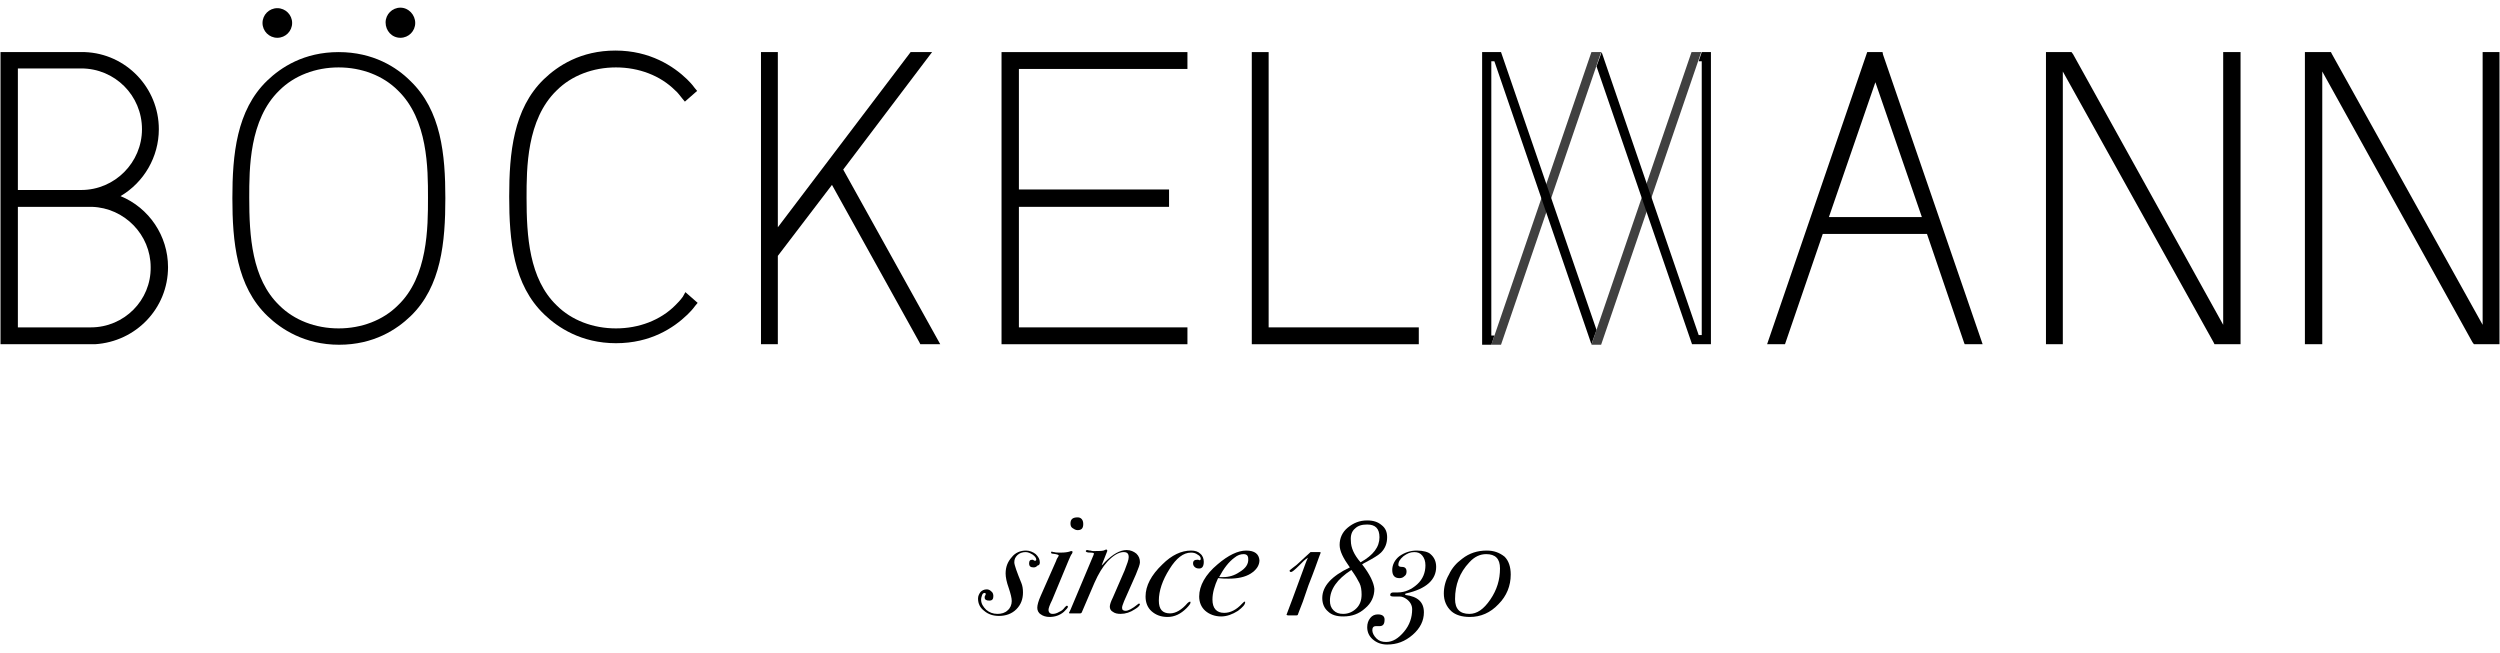 <svg xml:space="preserve" style="enable-background:new 0 0 489.5 127.9;" viewBox="0 0 489.5 127.9" y="0px" x="0px" xmlns:xlink="http://www.w3.org/1999/xlink" xmlns="http://www.w3.org/2000/svg" version="1.1">
<style type="text/css">
	.st0{opacity:0.75;}
	.st1{display:none;}
</style>
<g id="Ebene_1">
	<g>
		<g>
			<path d="M77.9,59.8c-2.9,2.9-7.1,4.5-11.6,4.5c-4.5,0-8.7-1.6-11.6-4.5c-5.4-5.2-5.9-13.6-5.9-21.1c0-5.7,0-15.3,5.9-21
				c2.9-2.9,7.1-4.5,11.6-4.5c4.5,0,8.7,1.6,11.6,4.5c5.9,5.7,5.9,15.3,5.9,21C83.8,44.5,83.8,54.2,77.9,59.8 M66.3,10.2
				c-6.8,0-11.3,3-14,5.6c-6,5.8-6.8,14.5-6.8,23c0,8.5,0.8,17.3,6.9,23.1c2.6,2.5,7.2,5.6,14,5.6c6.8,0,11.3-3,14-5.6
				c6-5.8,6.8-14.5,6.8-23.1c0-8.5-0.8-17.2-6.9-23C77.7,13.2,73.1,10.2,66.3,10.2"></path>
		</g>
		<polygon points="182.5,10.2 178.3,10.2 152.3,44.5 152.3,10.2 149,10.2 149,67.4 152.3,67.4 152.3,50.1 162.9,36.2 180,67 
			180.2,67.4 184.1,67.4 165.1,33.2"></polygon>
		<polygon points="232.5,64.1 199.5,64.1 199.5,40.5 228.9,40.5 228.9,37.1 199.5,37.1 199.5,13.5 232.5,13.5 232.5,10.2 
			196.1,10.2 196.1,67.4 232.5,67.4"></polygon>
		<polygon points="277.8,64.1 248.4,64.1 248.4,10.2 245.1,10.2 245.1,67.4 277.8,67.4"></polygon>
		<g>
			<path d="M17.8,64.1H3.5V40.5h14.3l0.2,0c6.4,0.2,11.5,5.5,11.5,11.8C29.6,58.8,24.3,64.1,17.8,64.1 M3.5,13.4h12.4
				c6.6,0,11.9,5.3,11.9,11.9c0,6.5-5.3,11.9-11.9,11.9H3.5V13.4z M23.6,38.4c4.6-2.7,7.5-7.7,7.5-13.1c0-8.1-6.4-14.8-14.5-15.1
				l-15.7,0l-0.8,0v57.2h17.7l0.8,0v0c8-0.5,14.3-7,14.3-15.1C32.9,46.2,29.2,40.7,23.6,38.4"></path>
			<path d="M78.4,7.4c1.6,0,2.9-1.3,2.9-2.9S80,1.5,78.4,1.5c-1.6,0-2.9,1.3-2.9,2.9S76.7,7.4,78.4,7.4"></path>
			<path d="M54.3,7.4c1.6,0,2.9-1.3,2.9-2.9s-1.3-2.9-2.9-2.9c-1.6,0-2.9,1.3-2.9,2.9S52.7,7.4,54.3,7.4"></path>
			<path d="M133.7,58.1c-0.5,0.7-1,1.2-1.5,1.7c-2.9,2.9-7.1,4.5-11.6,4.5c-4.5,0-8.7-1.6-11.6-4.5c-5.4-5.2-5.9-13.6-5.9-21.1
				c0-5.7,0-15.3,5.9-21c2.9-2.9,7.1-4.5,11.6-4.5c4.5,0,8.7,1.6,11.6,4.5c0.5,0.4,0.9,1,1.4,1.6l0.5,0.6l2.4-2.1l-0.5-0.6
				c-0.5-0.7-1-1.2-1.5-1.7c-2.6-2.5-7.2-5.6-14-5.6c-6.8,0-11.3,3-14,5.6c-6,5.8-6.8,14.5-6.8,23c0,8.6,0.8,17.3,6.9,23.1
				c2.6,2.5,7.2,5.6,14,5.6c6.8,0,11.3-3,14-5.6c0.5-0.5,1-1,1.5-1.7l0.5-0.6l-2.4-2.1L133.7,58.1z"></path>
		</g>
		<polygon points="486.1,10.2 486.1,63.6 456.6,10.6 456.4,10.2 451.3,10.2 451.3,67.4 454.7,67.4 454.7,14 484.1,67 484.4,67.4 
			489.4,67.4 489.4,10.2"></polygon>
		<path d="M358.1,42.5l9.1-26.4l9.1,26.4H358.1z M368.6,10.2l-3,0l-19.5,56.9l-0.1,0.3h3.5l7.4-21.6h20.4l7.3,21.4l0.1,0.2h3.5
			l-19.5-56.7L368.6,10.2z"></path>
		<polygon points="435.3,63.6 405.9,10.6 405.6,10.2 400.6,10.2 400.6,67.4 403.9,67.4 403.9,14 433.4,67 433.6,67.4 438.7,67.4 
			438.7,10.2 435.3,10.2"></polygon>
		<g>
			<path d="M203.6,110.1c0-0.6-0.3-1.1-0.8-1.6c-0.5-0.4-1.2-0.7-1.9-0.7c-1.1,0-2.1,0.4-2.8,1.3c-0.8,0.9-1.2,1.9-1.2,3.2
				c0,0.7,0.2,1.7,0.6,2.8c0.4,1.2,0.6,2,0.6,2.6c0,0.7-0.3,1.4-0.8,1.8c-0.5,0.5-1.2,0.7-2,0.7c-0.9,0-1.6-0.3-2.2-0.8
				c-0.6-0.6-1-1.2-1-2c0-0.3,0.1-0.6,0.2-0.9c0.1-0.3,0.3-0.4,0.5-0.4c0.2,0,0.2,0.1,0.2,0.3c0,0,0,0.1-0.1,0.2
				c-0.1,0.1-0.1,0.3-0.1,0.4c0,0.4,0.3,0.6,0.9,0.6c0.6,0,0.8-0.3,0.8-0.9c0-0.3-0.1-0.7-0.4-0.9c-0.3-0.3-0.6-0.4-0.9-0.4
				c-0.5,0-0.9,0.2-1.2,0.5c-0.3,0.4-0.5,0.8-0.5,1.3c0,1,0.4,1.8,1.2,2.4c0.8,0.7,1.8,1,2.9,1c1.3,0,2.5-0.4,3.4-1.3
				c0.9-0.9,1.3-2,1.3-3.3c0-0.7-0.1-1.3-0.3-1.8c-0.9-2.2-1.4-3.6-1.4-4.1c0-0.6,0.2-1,0.6-1.4c0.4-0.4,1-0.6,1.6-0.6
				c0.5,0,0.9,0.2,1.4,0.5c0.4,0.3,0.7,0.6,0.7,1c0,0.1-0.1,0.2-0.2,0.2c-0.1,0-0.2,0-0.3-0.1c-0.1-0.1-0.2-0.1-0.3-0.1
				c-0.4,0-0.6,0.2-0.6,0.7c0,0.6,0.3,0.8,0.9,0.8c0.3,0,0.5-0.1,0.8-0.4C203.5,110.7,203.6,110.4,203.6,110.1"></path>
			<path d="M209.2,109.8c0.3-0.7,0.5-1.2,0.7-1.4c0.1-0.2,0.1-0.3,0.1-0.3c0-0.2-0.1-0.2-0.2-0.2c-0.1,0-0.2,0-0.4,0.1
				c-0.3,0.1-0.9,0.2-1.7,0.2c-0.6,0-1,0-1.3-0.1c-0.3,0-0.4-0.1-0.4-0.1c-0.2,0-0.2,0.1-0.2,0.2c0,0.1,0.1,0.2,0.2,0.2
				c0.9,0.1,1.3,0.2,1.3,0.4l-0.1,0.2c-0.1,0.2-0.3,0.4-0.4,0.8l-3,6.8c-0.5,1.1-0.7,1.9-0.7,2.4c0,0.5,0.2,1,0.7,1.3
				c0.4,0.3,1,0.5,1.7,0.5c1,0,2-0.3,2.8-1c0.5-0.5,0.8-0.8,0.8-1c0-0.1-0.1-0.2-0.2-0.2c-0.1,0-0.2,0.1-0.4,0.3
				c-0.3,0.4-0.6,0.7-1.1,0.9c-0.5,0.3-0.9,0.4-1.3,0.4c-0.5,0-0.8-0.3-0.8-0.8c0-0.3,0.2-0.9,0.7-1.9L209.2,109.8z"></path>
			<path d="M209.6,102.5c0,0.4,0.1,0.7,0.4,0.9c0.3,0.2,0.6,0.4,1,0.4c0.8,0,1.1-0.4,1.1-1.2c0-0.8-0.4-1.3-1.1-1.3
				C210,101.3,209.6,101.7,209.6,102.5"></path>
			<path d="M222.4,112.5c0.5-1.2,0.8-2,0.8-2.4c0-0.7-0.2-1.2-0.7-1.7c-0.5-0.4-1.1-0.7-1.9-0.7c-1.3,0-2.7,0.8-4.2,2.3
				c-0.3,0.3-0.5,0.6-0.7,0.7l1.1-2.8l0-0.1c0-0.1-0.1-0.2-0.2-0.2c0,0-0.1,0-0.3,0.1c-0.3,0.2-1,0.2-2.1,0.2c-0.2,0-0.4,0-0.7-0.1
				c-0.3,0-0.5-0.1-0.6-0.1c-0.2,0-0.3,0.1-0.3,0.2c0,0.2,0.3,0.3,0.9,0.3c0.5,0,0.7,0.1,0.7,0.2c0,0.1-0.1,0.2-0.1,0.3l-4.5,10.7
				l-0.2,0.4l-0.1,0.2c0,0.1,0.1,0.1,0.2,0.1h0.2h0.8h0.4h0.6c0.2,0,0.3-0.1,0.4-0.4l2.4-5.6c0.8-1.8,1.6-3.1,2.5-4.1
				c1.2-1.3,2.3-1.9,3.2-1.9c0.7,0,1,0.3,1,1c0,0.5-0.3,1.3-0.8,2.6l-2.3,5.3c-0.4,0.8-0.6,1.4-0.6,1.8c0,0.4,0.2,0.8,0.6,1
				c0.4,0.3,0.9,0.4,1.5,0.4c1,0,1.9-0.3,2.8-0.9c0.7-0.4,1-0.8,1-1c0-0.1-0.1-0.1-0.2-0.1c-0.1,0-0.1,0-0.2,0.1
				c-1.1,0.9-1.9,1.3-2.4,1.3c-0.5,0-0.7-0.2-0.7-0.6c0-0.2,0.1-0.6,0.4-1.3L222.4,112.5z"></path>
			<path d="M235.7,110c0-0.6-0.2-1.2-0.7-1.6c-0.4-0.4-1-0.6-1.8-0.6c-1.9,0-3.8,0.9-5.6,2.7c-2.2,2.1-3.3,4.2-3.3,6.3
				c0,1.2,0.4,2.2,1.2,2.9c0.8,0.7,1.8,1.1,3.1,1.1c1.4,0,2.6-0.6,3.7-1.7c0.5-0.5,0.8-0.9,0.8-1.1c0-0.1,0-0.2-0.1-0.2
				c-0.1,0-0.3,0.1-0.5,0.3c-1.1,1.3-2.3,2-3.4,2c-1.5,0-2.2-0.8-2.2-2.5c0-1.9,0.7-4,2.1-6.2c1.3-2.1,2.7-3.2,4.2-3.2
				c0.5,0,0.9,0.1,1.3,0.4c0.4,0.2,0.6,0.5,0.6,0.8c0,0.2-0.1,0.3-0.2,0.3c-0.1,0-0.2-0.1-0.3-0.1l-0.2,0c-0.5,0-0.8,0.2-0.8,0.7
				c0,0.3,0.1,0.5,0.3,0.7c0.2,0.2,0.5,0.3,0.7,0.3C235.3,111.4,235.7,111,235.7,110"></path>
			<path d="M242.7,112c-1,0.7-2.1,1-3.2,1c-0.3,0-0.6,0-0.8,0c0.9-1.7,1.9-3,3-3.8c0.6-0.5,1.2-0.7,1.8-0.7c0.6,0,0.9,0.3,0.9,0.9
				C244.5,110.4,243.9,111.3,242.7,112 M244,107.8c-1.6,0-3.5,0.9-5.6,2.7c-2.4,2-3.6,4.2-3.6,6.3c0,1.1,0.4,2.1,1.2,2.8
				c0.8,0.7,1.9,1.1,3.1,1.1c1.1,0,2.2-0.4,3.3-1.1c0.9-0.7,1.4-1.2,1.4-1.7c0-0.1,0-0.1-0.1-0.1c-0.1,0-0.2,0.1-0.5,0.4
				c-1.1,1.2-2.3,1.8-3.5,1.8c-1.5,0-2.3-0.9-2.3-2.6c0-1.3,0.4-2.7,1.1-4.2c0.8,0.1,1.5,0.1,2.1,0.1c1.7,0,3.2-0.3,4.3-1
				c1.1-0.7,1.7-1.6,1.7-2.6C246.5,108.5,245.7,107.8,244,107.8"></path>
			<path d="M258.4,108.1h-0.1h-0.9h-0.8l-2.5,2.3c-0.4,0.4-0.8,0.6-1,0.8c-0.4,0.3-0.6,0.5-0.6,0.5c0,0.2,0.1,0.3,0.3,0.3
				c0.2,0,0.7-0.4,1.6-1.3l0.9-0.9c0.2-0.2,0.5-0.4,0.8-0.6c-0.4,0.8-0.6,1.5-0.8,2c-1.8,4.9-2.9,7.9-3.3,8.9c0,0.1-0.1,0.2-0.1,0.2
				c0,0.1,0.1,0.2,0.4,0.2c0.3,0,0.5,0,0.6,0l0.8,0c0.2,0,0.3,0,0.4-0.1l0.3-0.8c0.4-1,0.6-1.5,0.7-1.8l1.1-3.2
				c0.6-1.5,1-2.6,1.3-3.4c0.7-2,1.1-3,1.1-3C258.5,108.1,258.5,108.1,258.4,108.1"></path>
			<path d="M265.6,119.1c-0.7,0.7-1.6,1.1-2.6,1.1c-0.8,0-1.4-0.2-1.9-0.7c-0.5-0.5-0.7-1.1-0.7-1.9c0-2.2,1.4-4.2,4.2-6
				c0.8,1.1,1.3,2,1.6,2.6c0.3,0.6,0.4,1.4,0.4,2.2C266.6,117.5,266.3,118.4,265.6,119.1 M265.3,103.5c0.6-0.6,1.4-0.8,2.4-0.8
				c1.6,0,2.4,0.8,2.4,2.5c0,1.9-1.2,3.5-3.7,4.9c-1.3-1.5-1.9-2.9-1.9-4.2C264.4,104.8,264.7,104,265.3,103.5 M266.7,110.5
				c0.3-0.2,0.5-0.3,0.7-0.4c1.5-0.8,2.5-1.4,3-1.9c0.8-0.8,1.2-1.8,1.2-3c0-1-0.3-1.8-1.1-2.4c-0.7-0.6-1.6-0.9-2.8-0.9
				c-1.5,0-2.7,0.5-3.8,1.4c-1.1,0.9-1.6,2.1-1.6,3.4c0,1.2,0.7,2.6,2,4.4c-3.6,1.7-5.4,3.7-5.4,6c0,1.1,0.4,2,1.1,2.6
				c0.7,0.7,1.7,1,3,1c1.7,0,3.1-0.5,4.3-1.6c1.2-1,1.8-2.3,1.8-3.8C269,114.1,268.2,112.4,266.7,110.5"></path>
			<path d="M277.4,107.8c-1.3,0-2.4,0.4-3.4,1.1c-0.9,0.7-1.4,1.7-1.4,2.7c0,1.1,0.5,1.6,1.4,1.6c0.4,0,0.7-0.1,1-0.4
				c0.3-0.2,0.4-0.5,0.4-0.9c0-0.6-0.3-0.9-0.9-0.9c-0.4,0-0.7-0.1-0.7-0.4c0-0.6,0.3-1.1,1-1.7c0.7-0.5,1.3-0.8,2.1-0.8
				c0.7,0,1.2,0.2,1.6,0.7c0.4,0.5,0.6,1.1,0.6,1.9c0,1.4-0.5,2.7-1.6,3.7c-1.1,1-2.4,1.6-3.8,1.6h-0.3h-0.6c-0.4,0-0.6,0.2-0.6,0.5
				c0,0.2,0.2,0.3,0.7,0.3h0.3h0.9c0.4,0,0.9,0.2,1.3,0.5c0.7,0.5,1.1,1.2,1.1,2c0,1.6-0.5,3.1-1.6,4.4c-1.1,1.3-2.2,2-3.5,2
				c-0.8,0-1.4-0.2-1.9-0.7c-0.5-0.5-0.8-1.1-0.8-1.6c0-0.5,0.2-0.8,0.7-0.8h0.2h0.5c0.7,0,1-0.4,1-1.3c0-0.6-0.4-1-1.3-1
				c-0.6,0-1.1,0.2-1.5,0.7c-0.4,0.5-0.6,1.1-0.6,1.8c0,1,0.4,1.8,1.1,2.4c0.7,0.6,1.6,1,2.8,1c1.9,0,3.5-0.6,5-1.9
				c1.5-1.3,2.2-2.8,2.2-4.4c0-2-1.2-3.1-3.6-3.4l-0.1-0.2l0.2-0.1c4-0.9,5.9-2.7,5.9-5.2c0-1.1-0.4-1.9-1.1-2.5
				C279.7,108.1,278.7,107.8,277.4,107.8"></path>
			<path d="M291.8,117.4c-1.3,1.9-2.6,2.8-4.1,2.8c-1.9,0-2.8-1-2.8-2.9c0-2.8,0.9-5.2,2.8-7.2c1-1.1,2.1-1.6,3.3-1.6
				c1.8,0,2.7,0.9,2.7,2.8C293.7,113.5,293.1,115.5,291.8,117.4 M291.1,107.8c-1.8,0-3.4,0.5-4.8,1.6c-1.1,0.8-2,1.8-2.6,3.1
				c-0.7,1.2-1,2.5-1,3.7c0,1.4,0.5,2.6,1.5,3.5c0.8,0.7,2,1.1,3.6,1.1c2.1,0,4-0.8,5.6-2.5c1.6-1.6,2.4-3.6,2.4-5.8
				c0-1.5-0.4-2.7-1.2-3.5C293.6,108.2,292.5,107.8,291.1,107.8"></path>
			<g class="st0">
				<g>
					<path d="M311.6,10.2l-19.6,57.3h1.9h0l19.6-57.3L311.6,10.2z M333.1,10.2h-1.9h0l-19.6,57.3l1.9,0L333.1,10.2z"></path>
				</g>
			</g>
		</g>
		<path d="M335,67.4V10.2h-1.8l-0.6,1.8h0.6v53.6h-0.6l-19-55.4l-1,2.8l18.7,54.4h1.9H335z M311.6,67.4l1-2.8l-18.7-54.4h-1.9h-1.8
			v57.3h1.8l0.6-1.8h-0.6V12h0.6L311.6,67.4z"></path>
	</g>
</g>
<g class="st1" id="Ebene_1_Kopie_Kopie_Kopie_Kopie_2_Kopie_Kopie_Kopie_Kopie">
</g>
</svg>
